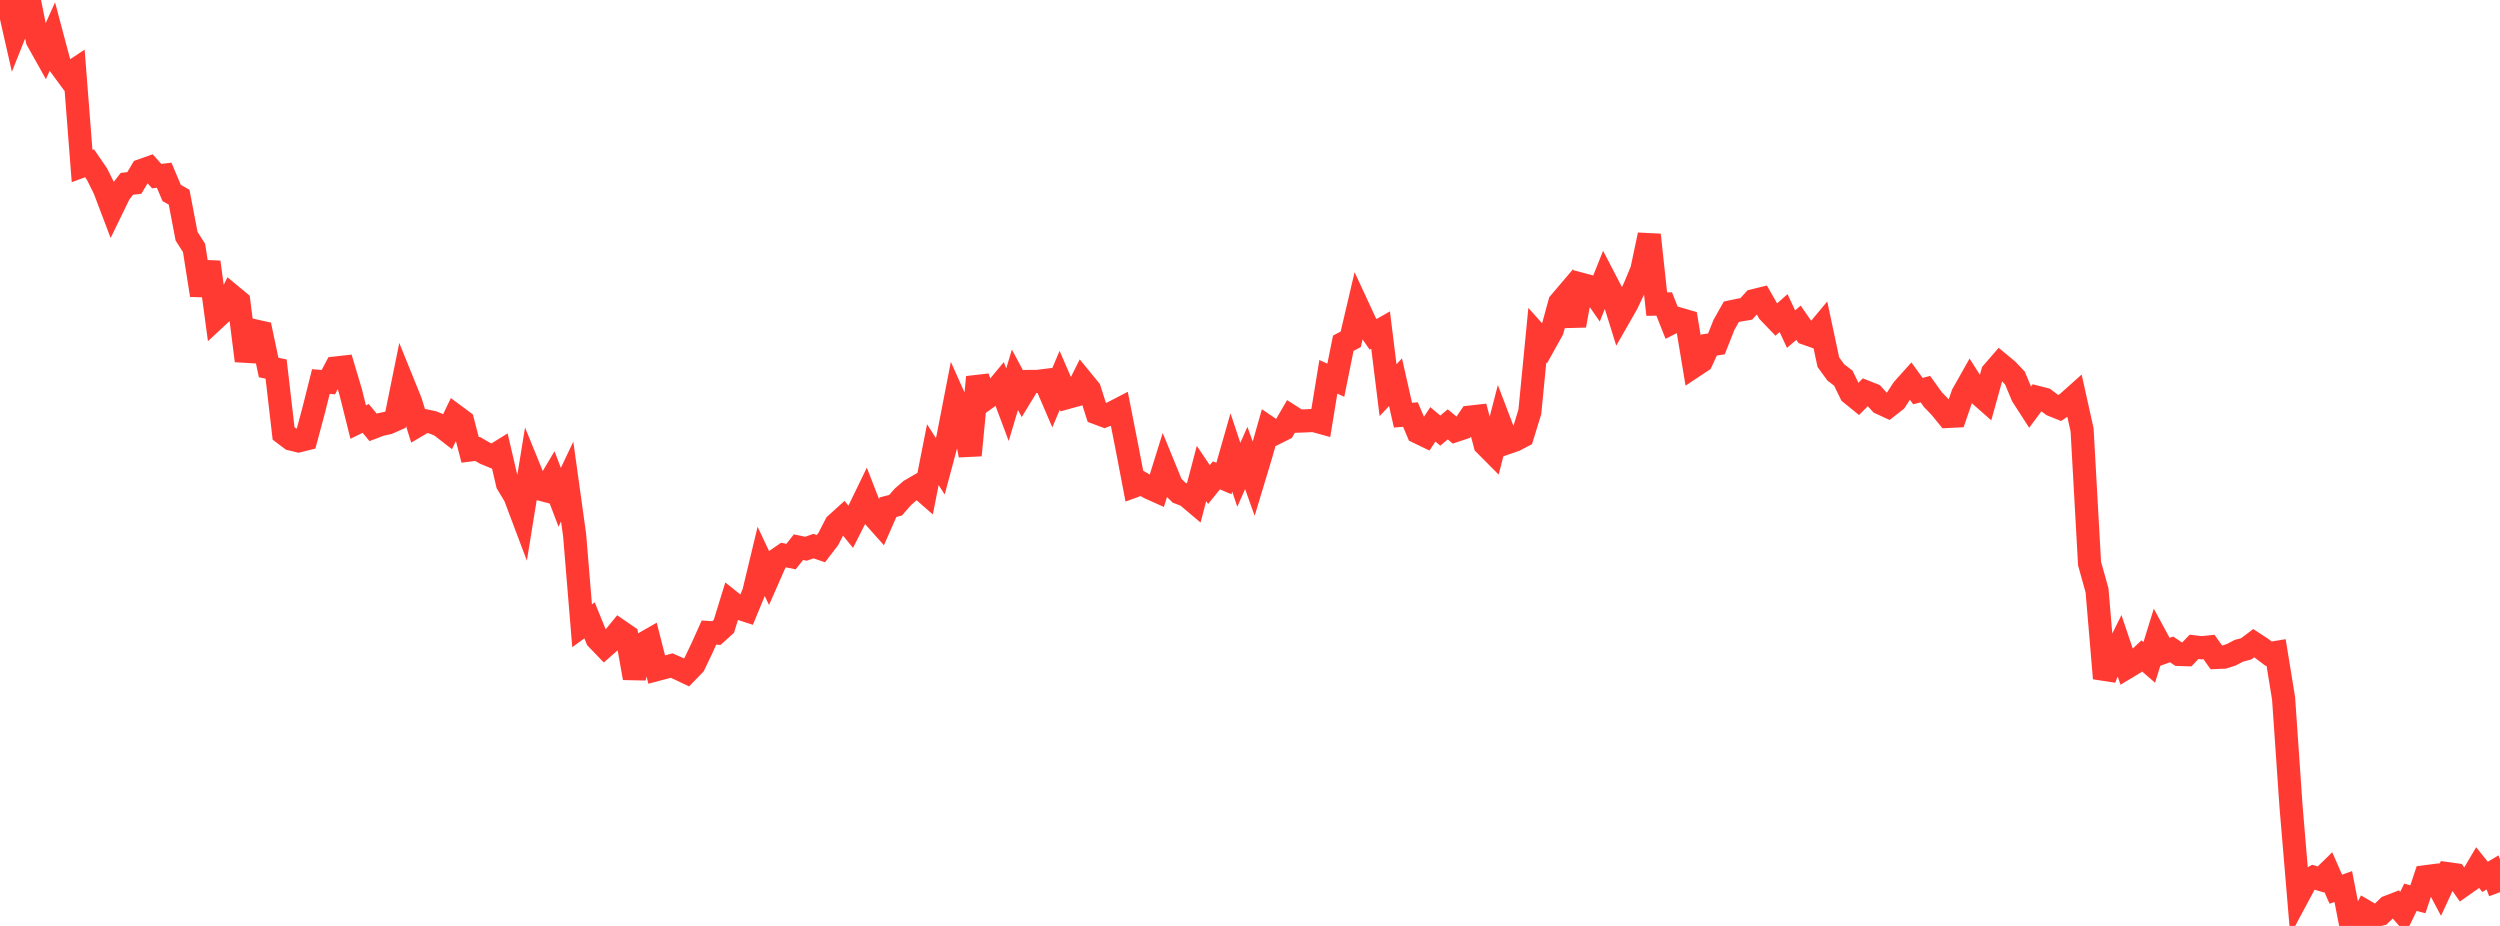 <?xml version="1.0" standalone="no"?>
<!DOCTYPE svg PUBLIC "-//W3C//DTD SVG 1.1//EN" "http://www.w3.org/Graphics/SVG/1.1/DTD/svg11.dtd">

<svg width="135" height="50" viewBox="0 0 135 50" preserveAspectRatio="none" 
  xmlns="http://www.w3.org/2000/svg"
  xmlns:xlink="http://www.w3.org/1999/xlink">


<polyline points="0.0, 0.409 0.403, 0.0 0.806, 1.776 1.209, 0.765 1.612, 0.164 2.015, 2.168 2.418, 2.887 2.821, 1.989 3.224, 3.505 3.627, 4.052 4.03, 3.786 4.433, 8.966 4.836, 8.817 5.239, 9.403 5.642, 10.215 6.045, 11.277 6.448, 10.448 6.851, 9.927 7.254, 9.879 7.657, 9.202 8.06, 9.06 8.463, 9.512 8.866, 9.462 9.269, 10.419 9.672, 10.648 10.075, 12.756 10.478, 13.388 10.881, 15.937 11.284, 14.154 11.687, 17.146 12.09, 16.771 12.493, 15.957 12.896, 16.291 13.299, 19.483 13.701, 17.853 14.104, 17.943 14.507, 19.845 14.91, 19.93 15.313, 23.405 15.716, 23.708 16.119, 23.806 16.522, 23.706 16.925, 22.207 17.328, 20.603 17.731, 20.637 18.134, 19.872 18.537, 19.827 18.94, 21.178 19.343, 22.792 19.746, 22.593 20.149, 23.077 20.552, 22.923 20.955, 22.838 21.358, 22.66 21.761, 20.677 22.164, 21.672 22.567, 22.963 22.97, 22.725 23.373, 22.809 23.776, 22.977 24.179, 23.289 24.582, 22.449 24.985, 22.748 25.388, 24.296 25.791, 24.244 26.194, 24.477 26.597, 24.643 27.0, 24.393 27.403, 26.125 27.806, 26.793 28.209, 27.863 28.612, 25.38 29.015, 26.37 29.418, 26.476 29.821, 25.797 30.224, 26.853 30.627, 26.004 31.03, 28.901 31.433, 33.791 31.836, 33.499 32.239, 34.493 32.642, 34.912 33.045, 34.559 33.448, 34.065 33.851, 34.343 34.254, 36.614 34.657, 34.805 35.06, 34.575 35.463, 36.156 35.866, 36.05 36.269, 35.941 36.672, 36.118 37.075, 36.31 37.478, 35.894 37.881, 35.053 38.284, 34.159 38.687, 34.186 39.09, 33.821 39.493, 32.513 39.896, 32.836 40.299, 32.967 40.701, 31.992 41.104, 30.316 41.507, 31.167 41.91, 30.252 42.313, 29.974 42.716, 30.056 43.119, 29.547 43.522, 29.632 43.925, 29.49 44.328, 29.627 44.731, 29.101 45.134, 28.317 45.537, 27.952 45.94, 28.446 46.343, 27.648 46.746, 26.816 47.149, 27.851 47.552, 28.303 47.955, 27.388 48.358, 27.283 48.761, 26.826 49.164, 26.476 49.567, 26.242 49.97, 26.596 50.373, 24.552 50.776, 25.179 51.179, 23.675 51.582, 21.6 51.985, 22.501 52.388, 24.584 52.791, 20.366 53.194, 21.555 53.597, 21.264 54.0, 20.779 54.403, 21.855 54.806, 20.508 55.209, 21.262 55.612, 20.599 56.015, 20.597 56.418, 20.547 56.821, 21.485 57.224, 20.534 57.627, 21.467 58.03, 21.356 58.433, 20.549 58.836, 21.042 59.239, 22.305 59.642, 22.456 60.045, 22.304 60.448, 22.095 60.851, 24.14 61.254, 26.246 61.657, 26.098 62.06, 26.336 62.463, 26.517 62.866, 25.224 63.269, 26.21 63.672, 26.607 64.075, 26.763 64.478, 27.103 64.881, 25.569 65.284, 26.166 65.687, 25.669 66.09, 25.839 66.493, 24.431 66.896, 25.639 67.299, 24.731 67.701, 25.857 68.104, 24.521 68.507, 23.102 68.91, 23.377 69.313, 23.176 69.716, 22.483 70.119, 22.74 70.522, 22.726 70.925, 22.702 71.328, 22.813 71.731, 20.348 72.134, 20.532 72.537, 18.535 72.94, 18.322 73.343, 16.603 73.746, 17.473 74.149, 18.053 74.552, 17.823 74.955, 21.071 75.358, 20.64 75.761, 22.42 76.164, 22.385 76.567, 23.335 76.97, 23.53 77.373, 22.915 77.776, 23.252 78.179, 22.916 78.582, 23.251 78.985, 23.117 79.388, 22.523 79.791, 22.478 80.194, 24.005 80.597, 24.41 81.0, 22.846 81.403, 23.903 81.806, 23.764 82.209, 23.551 82.612, 22.238 83.015, 18.103 83.418, 18.552 83.821, 17.827 84.224, 16.349 84.627, 15.875 85.03, 17.578 85.433, 15.362 85.836, 15.469 86.239, 16.051 86.642, 15.041 87.045, 15.817 87.448, 17.111 87.851, 16.407 88.254, 15.553 88.657, 14.589 89.06, 12.684 89.463, 16.421 89.866, 16.415 90.269, 17.43 90.672, 17.226 91.075, 17.344 91.478, 19.771 91.881, 19.503 92.284, 18.632 92.687, 18.571 93.09, 17.552 93.493, 16.835 93.896, 16.749 94.299, 16.681 94.701, 16.236 95.104, 16.137 95.507, 16.843 95.91, 17.263 96.313, 16.906 96.716, 17.774 97.119, 17.428 97.522, 18.008 97.925, 18.15 98.328, 17.666 98.731, 19.557 99.134, 20.111 99.537, 20.418 99.94, 21.242 100.343, 21.57 100.746, 21.164 101.149, 21.324 101.552, 21.767 101.955, 21.952 102.358, 21.635 102.761, 21.014 103.164, 20.564 103.567, 21.119 103.97, 21.013 104.373, 21.574 104.776, 21.992 105.179, 22.488 105.582, 22.468 105.985, 21.292 106.388, 20.578 106.791, 21.214 107.194, 21.57 107.597, 20.118 108.0, 19.653 108.403, 19.988 108.806, 20.413 109.209, 21.378 109.612, 22.003 110.015, 21.46 110.418, 21.563 110.821, 21.87 111.224, 22.032 111.627, 21.761 112.03, 21.401 112.433, 23.216 112.836, 30.432 113.239, 31.874 113.642, 36.63 114.045, 35.655 114.448, 34.842 114.851, 36.04 115.254, 35.798 115.657, 35.42 116.06, 35.769 116.463, 34.47 116.866, 35.214 117.269, 35.069 117.672, 35.34 118.075, 35.353 118.478, 34.93 118.881, 34.978 119.284, 34.937 119.687, 35.502 120.09, 35.486 120.493, 35.356 120.896, 35.143 121.299, 35.036 121.701, 34.731 122.104, 34.996 122.507, 35.299 122.91, 35.233 123.313, 37.71 123.716, 43.546 124.119, 48.343 124.522, 47.59 124.925, 47.371 125.328, 47.492 125.731, 47.099 126.134, 48.017 126.537, 47.873 126.94, 49.948 127.343, 50.0 127.746, 49.223 128.149, 49.458 128.552, 49.365 128.955, 48.975 129.358, 48.82 129.761, 49.282 130.164, 48.452 130.567, 48.56 130.97, 47.344 131.373, 47.292 131.776, 48.05 132.179, 47.18 132.582, 47.236 132.985, 47.812 133.388, 47.529 133.791, 46.847 134.194, 47.351 134.597, 47.109 135.0, 48.177" fill="none" stroke="#ff3a33" stroke-width="1.25"/>

</svg>